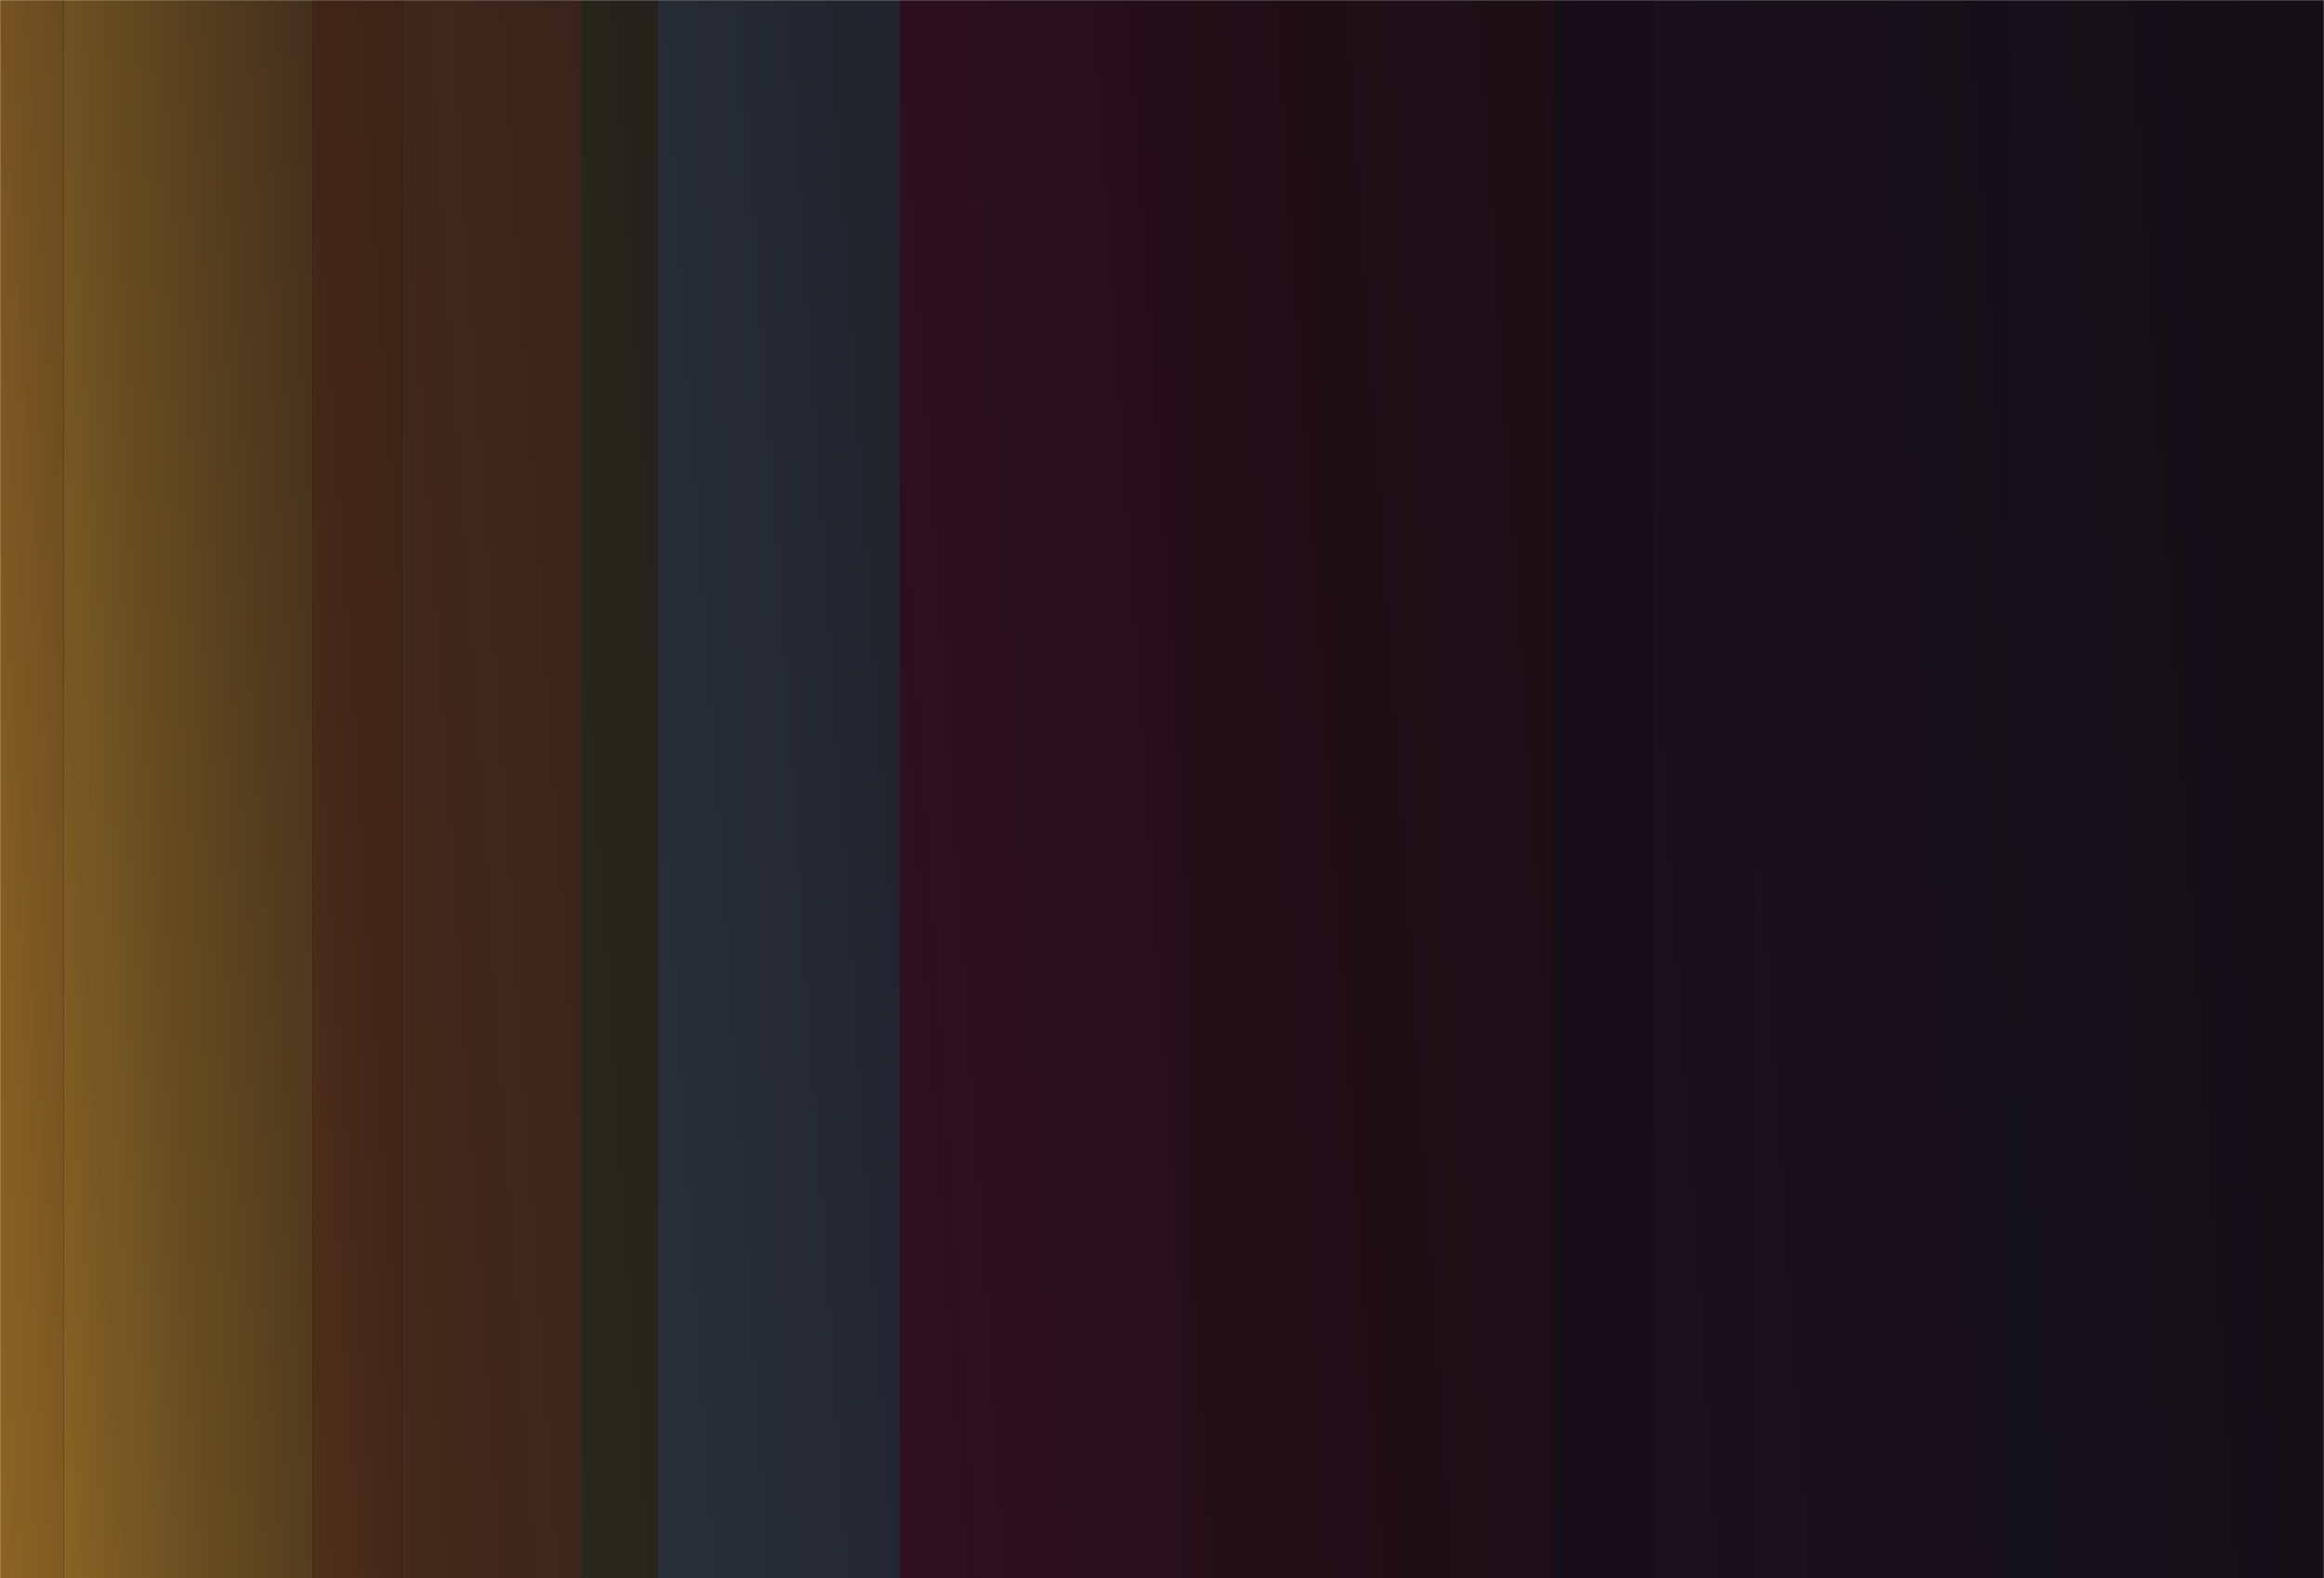 <svg width="1600" height="1087" viewBox="0 0 1600 1087" fill="none" xmlns="http://www.w3.org/2000/svg">
    <g clip-path="url(#clip0_16_4492)">
    <mask id="mask0_16_4492" style="mask-type:luminance" maskUnits="userSpaceOnUse" x="0" y="0" width="1600" height="1088">
    <path d="M1600 0H0V1087.01H1600V0Z" fill="white"/>
    </mask>
    <g mask="url(#mask0_16_4492)">
    <path d="M1600 0H0V1087.01H1600V0Z" fill="#190719"/>
    <path fill-rule="evenodd" clip-rule="evenodd" d="M0 1149.83H43.956L43.956 6.47174e-06L5.96858e-05 0L0 1149.83Z" fill="#DDA129"/>
    <path fill-rule="evenodd" clip-rule="evenodd" d="M43.961 1149.83H215.39V2.52404e-05L43.961 0L43.961 1149.83Z" fill="#ECB42D"/>
    <path fill-rule="evenodd" clip-rule="evenodd" d="M215.391 1149.83H276.929V9.06074e-06L215.391 0V1149.83Z" fill="#E3821B"/>
    <path fill-rule="evenodd" clip-rule="evenodd" d="M276.922 1149.83H399.999V1.81212e-05L276.922 0V1149.83Z" fill="#EB952E"/>
    <path fill-rule="evenodd" clip-rule="evenodd" d="M400 1149.83H452.747V7.76608e-06L400 0V1149.83Z" fill="#819C3B"/>
    <path fill-rule="evenodd" clip-rule="evenodd" d="M452.75 1149.83H619.783V2.45932e-05L452.75 0V1149.83Z" fill="#89D3DE"/>
    <path fill-rule="evenodd" clip-rule="evenodd" d="M619.789 1149.83H817.592V2.91234e-05L619.789 0V1149.83Z" fill="#E01D5A"/>
    <path fill-rule="evenodd" clip-rule="evenodd" d="M817.578 1149.83H1068.13V3.68898e-05L817.578 0V1149.83Z" fill="#D62228"/>
    <path fill-rule="evenodd" clip-rule="evenodd" d="M1068.14 1149.83H1138.47V1.03551e-05L1068.14 0V1149.83Z" fill="#5B105E"/>
    <path fill-rule="evenodd" clip-rule="evenodd" d="M1138.47 1149.83H1208.8V1.03551e-05L1138.47 0V1149.83Z" fill="#7E57C2"/>
    <path fill-rule="evenodd" clip-rule="evenodd" d="M1208.8 1149.83H1384.63V2.58876e-05L1208.8 0V1149.83Z" fill="#9574CD"/>
    <path fill-rule="evenodd" clip-rule="evenodd" d="M1384.61 1149.83H1600V3.17121e-05L1384.61 0V1149.83Z" fill="#45B3E8"/>
    <path fill-rule="evenodd" clip-rule="evenodd" d="M0 0H1600V1087H0V0Z" fill="url(#paint0_linear_16_4492)"/>
    <path opacity="0.8" fill-rule="evenodd" clip-rule="evenodd" d="M0 0H1600V1087H0V0Z" fill="url(#paint1_linear_16_4492)"/>
    </g>
    </g>
    <defs>
    <linearGradient id="paint0_linear_16_4492" x1="1600" y1="-0.001" x2="-66.246" y2="113.371" gradientUnits="userSpaceOnUse">
    <stop stop-color="#240E25" stop-opacity="0.96"/>
    <stop offset="0.45" stop-color="#240E25" stop-opacity="0.8"/>
    <stop offset="0.827" stop-color="#240E25" stop-opacity="0.6"/>
    <stop offset="1" stop-color="#240E25" stop-opacity="0.3"/>
    </linearGradient>
    <linearGradient id="paint1_linear_16_4492" x1="1600" y1="-0.001" x2="-66.246" y2="113.371" gradientUnits="userSpaceOnUse">
    <stop stop-color="#0D0D0D" stop-opacity="0.96"/>
    <stop offset="0.45" stop-color="#0D0D0D" stop-opacity="0.8"/>
    <stop offset="0.827" stop-color="#0D0D0D" stop-opacity="0.6"/>
    <stop offset="1" stop-color="#0D0D0D" stop-opacity="0.2"/>
    </linearGradient>
    <clipPath id="clip0_16_4492">
    <rect width="1600" height="1087" fill="white"/>
    </clipPath>
    </defs>
    </svg>
    